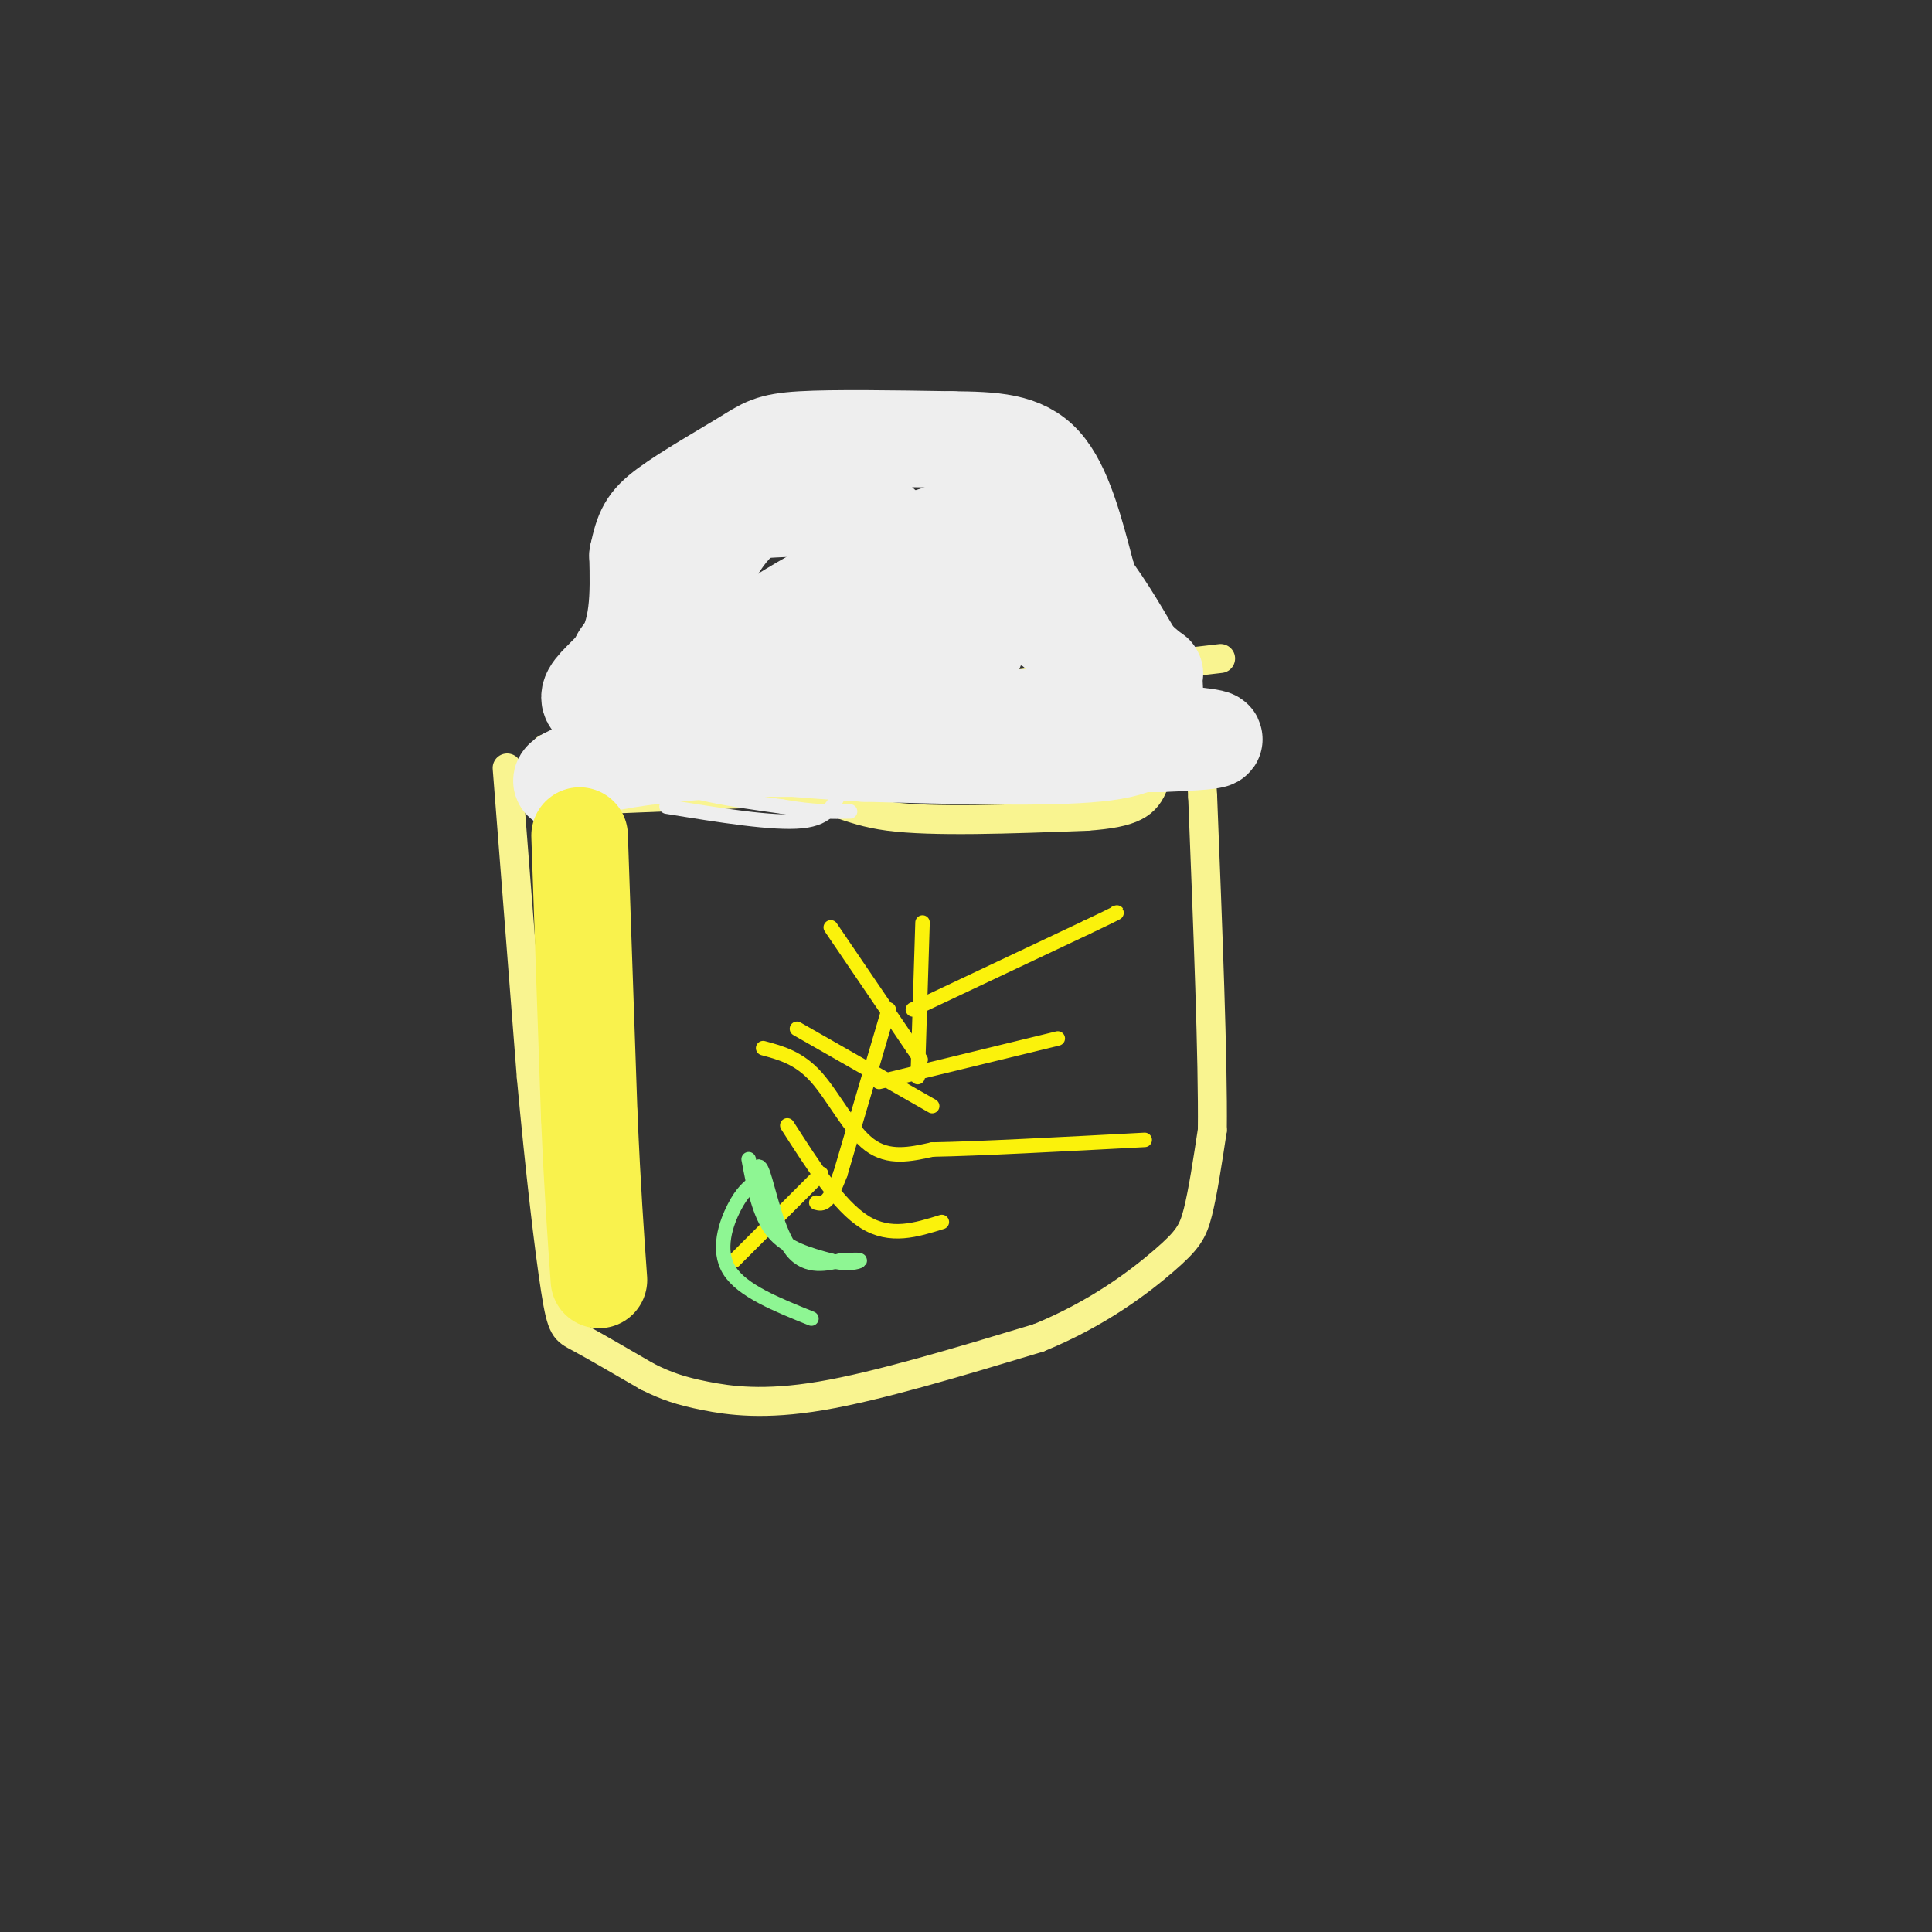 <svg viewBox='0 0 400 400' version='1.1' xmlns='http://www.w3.org/2000/svg' xmlns:xlink='http://www.w3.org/1999/xlink'><rect x="0" y="0" width="400" height="400" fill="#333333" stroke="none"/><g fill='none' stroke='#F9F490' stroke-width='6' stroke-linecap='round' stroke-linejoin='round'><path d='M105,159c0.000,0.000 5.000,64.000 5,64'/><path d='M110,223c1.774,19.357 3.708,35.750 5,44c1.292,8.250 1.940,8.357 5,10c3.060,1.643 8.530,4.821 14,8'/><path d='M134,285c3.988,2.000 6.958,3.000 12,4c5.042,1.000 12.155,2.000 24,0c11.845,-2.000 28.423,-7.000 45,-12'/><path d='M215,277c12.464,-5.083 21.125,-11.792 26,-16c4.875,-4.208 5.964,-5.917 7,-10c1.036,-4.083 2.018,-10.542 3,-17'/><path d='M251,234c0.167,-14.333 -0.917,-41.667 -2,-69'/><path d='M249,165c-0.667,-13.667 -1.333,-13.333 -2,-13'/><path d='M247,152c-0.833,-3.333 -1.917,-5.167 -3,-7'/><path d='M113,166c0.000,0.000 49.000,-2.000 49,-2'/><path d='M162,164c10.689,0.800 12.911,3.800 22,5c9.089,1.200 25.044,0.600 41,0'/><path d='M225,169c9.400,-0.667 12.400,-2.333 14,-7c1.600,-4.667 1.800,-12.333 2,-20'/><path d='M241,142c0.333,-3.500 0.167,-2.250 0,-1'/><path d='M113,155c14.333,-4.583 28.667,-9.167 41,-11c12.333,-1.833 22.667,-0.917 33,0'/><path d='M187,144c15.500,-1.167 37.750,-4.083 60,-7'/><path d='M247,137c10.000,-1.167 5.000,-0.583 0,0'/></g>
<g fill='none' stroke='#FBF20B' stroke-width='3' stroke-linecap='round' stroke-linejoin='round'><path d='M184,209c0.000,0.000 -10.000,34.000 -10,34'/><path d='M174,243c-2.500,6.667 -3.750,6.333 -5,6'/><path d='M172,192c0.000,0.000 17.000,25.000 17,25'/><path d='M189,217c2.833,4.167 1.417,2.083 0,0'/><path d='M189,209c0.000,0.000 36.000,-17.000 36,-17'/><path d='M225,192c7.000,-3.333 6.500,-3.167 6,-3'/><path d='M191,191c0.000,0.000 -1.000,32.000 -1,32'/><path d='M165,213c0.000,0.000 28.000,16.000 28,16'/><path d='M182,224c0.000,0.000 37.000,-9.000 37,-9'/><path d='M158,217c3.711,1.000 7.422,2.000 11,6c3.578,4.000 7.022,11.000 11,14c3.978,3.000 8.489,2.000 13,1'/><path d='M193,238c9.500,-0.167 26.750,-1.083 44,-2'/><path d='M163,233c5.333,8.333 10.667,16.667 16,20c5.333,3.333 10.667,1.667 16,0'/><path d='M170,243c0.000,0.000 -18.000,18.000 -18,18'/></g>
<g fill='none' stroke='#EEEEEE' stroke-width='3' stroke-linecap='round' stroke-linejoin='round'><path d='M130,152c-4.583,-5.417 -9.167,-10.833 -10,-15c-0.833,-4.167 2.083,-7.083 5,-10'/><path d='M125,127c1.089,-5.822 1.311,-15.378 4,-21c2.689,-5.622 7.844,-7.311 13,-9'/><path d='M142,97c5.356,-4.022 12.244,-9.578 18,-12c5.756,-2.422 10.378,-1.711 15,-1'/><path d='M175,84c4.867,3.089 9.533,11.311 16,15c6.467,3.689 14.733,2.844 23,2'/><path d='M214,101c4.556,-0.178 4.444,-1.622 7,4c2.556,5.622 7.778,18.311 13,31'/><path d='M234,136c3.311,6.867 5.089,8.533 5,11c-0.089,2.467 -2.044,5.733 -4,9'/><path d='M235,156c-12.578,1.578 -42.022,1.022 -55,2c-12.978,0.978 -9.489,3.489 -6,6'/><path d='M174,164c-1.467,2.400 -2.133,5.400 -8,6c-5.867,0.600 -16.933,-1.200 -28,-3'/><path d='M128,148c1.167,4.917 2.333,9.833 8,13c5.667,3.167 15.833,4.583 26,6'/><path d='M162,167c6.667,1.167 10.333,1.083 14,1'/></g>
<g fill='none' stroke='#8EF693' stroke-width='3' stroke-linecap='round' stroke-linejoin='round'><path d='M158,249c0.000,0.000 0.100,0.100 0.1,0.1'/><path d='M155,240c1.083,5.750 2.167,11.500 5,15c2.833,3.500 7.417,4.750 12,6'/><path d='M172,261c3.378,0.933 5.822,0.267 6,0c0.178,-0.267 -1.911,-0.133 -4,0'/><path d='M174,261c-2.548,0.524 -6.917,1.833 -10,-2c-3.083,-3.833 -4.881,-12.810 -6,-16c-1.119,-3.190 -1.560,-0.595 -2,2'/><path d='M156,245c-0.952,0.786 -2.333,1.750 -4,5c-1.667,3.250 -3.619,8.786 -1,13c2.619,4.214 9.810,7.107 17,10'/></g>
<g fill='none' stroke='#EEEEEE' stroke-width='20' stroke-linecap='round' stroke-linejoin='round'><path d='M178,105c-14.083,0.167 -28.167,0.333 -34,3c-5.833,2.667 -3.417,7.833 -1,13'/><path d='M143,121c1.262,5.048 4.917,11.167 3,16c-1.917,4.833 -9.405,8.381 -7,11c2.405,2.619 14.702,4.310 27,6'/><path d='M166,154c11.333,1.000 26.167,0.500 41,0'/><path d='M207,154c4.167,0.000 -5.917,0.000 -16,0'/><path d='M191,154c-12.202,0.548 -34.708,1.917 -45,0c-10.292,-1.917 -8.369,-7.119 -7,-12c1.369,-4.881 2.185,-9.440 3,-14'/><path d='M142,128c2.200,-6.667 6.200,-16.333 12,-21c5.800,-4.667 13.400,-4.333 21,-4'/><path d='M175,103c7.089,3.333 14.311,13.667 21,19c6.689,5.333 12.844,5.667 19,6'/><path d='M215,128c5.356,3.244 9.244,8.356 10,12c0.756,3.644 -1.622,5.822 -4,8'/><path d='M221,148c-19.893,1.631 -67.625,1.708 -87,0c-19.375,-1.708 -10.393,-5.202 -6,-11c4.393,-5.798 4.196,-13.899 4,-22'/><path d='M132,115c1.100,-5.126 1.852,-6.941 6,-10c4.148,-3.059 11.694,-7.362 16,-10c4.306,-2.638 5.373,-3.611 12,-4c6.627,-0.389 18.813,-0.195 31,0'/><path d='M197,91c8.644,0.089 14.756,0.311 19,5c4.244,4.689 6.622,13.844 9,23'/><path d='M225,119c1.957,8.589 2.349,18.560 2,23c-0.349,4.440 -1.440,3.349 -3,4c-1.560,0.651 -3.589,3.043 -12,4c-8.411,0.957 -23.206,0.478 -38,0'/><path d='M174,150c-15.607,0.952 -35.625,3.333 -36,0c-0.375,-3.333 18.893,-12.381 31,-17c12.107,-4.619 17.054,-4.810 22,-5'/><path d='M191,128c-3.756,0.723 -24.144,5.031 -31,5c-6.856,-0.031 -0.178,-4.400 6,-8c6.178,-3.600 11.856,-6.431 21,-8c9.144,-1.569 21.756,-1.877 22,-1c0.244,0.877 -11.878,2.938 -24,5'/><path d='M185,121c-5.308,0.936 -6.577,0.777 -9,1c-2.423,0.223 -5.998,0.829 0,-3c5.998,-3.829 21.571,-12.094 33,-10c11.429,2.094 18.715,14.547 26,27'/><path d='M235,136c4.890,4.649 4.115,2.772 4,4c-0.115,1.228 0.431,5.561 0,9c-0.431,3.439 -1.837,5.982 -12,7c-10.163,1.018 -29.081,0.509 -48,0'/><path d='M179,156c-15.378,-0.800 -29.822,-2.800 -40,-2c-10.178,0.800 -16.089,4.400 -22,8'/><path d='M117,162c-2.756,0.000 1.356,-4.000 23,-6c21.644,-2.000 60.822,-2.000 100,-2'/><path d='M240,154c17.500,-0.667 11.250,-1.333 5,-2'/><path d='M192,129c4.778,0.689 9.556,1.378 9,3c-0.556,1.622 -6.444,4.178 -13,5c-6.556,0.822 -13.778,-0.089 -21,-1'/><path d='M167,136c5.319,0.021 29.116,0.573 34,-1c4.884,-1.573 -9.147,-5.270 -16,-8c-6.853,-2.730 -6.530,-4.494 -6,-6c0.530,-1.506 1.265,-2.753 2,-4'/><path d='M181,117c4.533,-1.556 14.867,-3.444 22,-2c7.133,1.444 11.067,6.222 15,11'/></g>
<g fill='none' stroke='#F9F24D' stroke-width='20' stroke-linecap='round' stroke-linejoin='round'><path d='M120,173c0.000,0.000 2.000,58.000 2,58'/><path d='M122,231c0.667,15.333 1.333,24.667 2,34'/></g>
</svg>